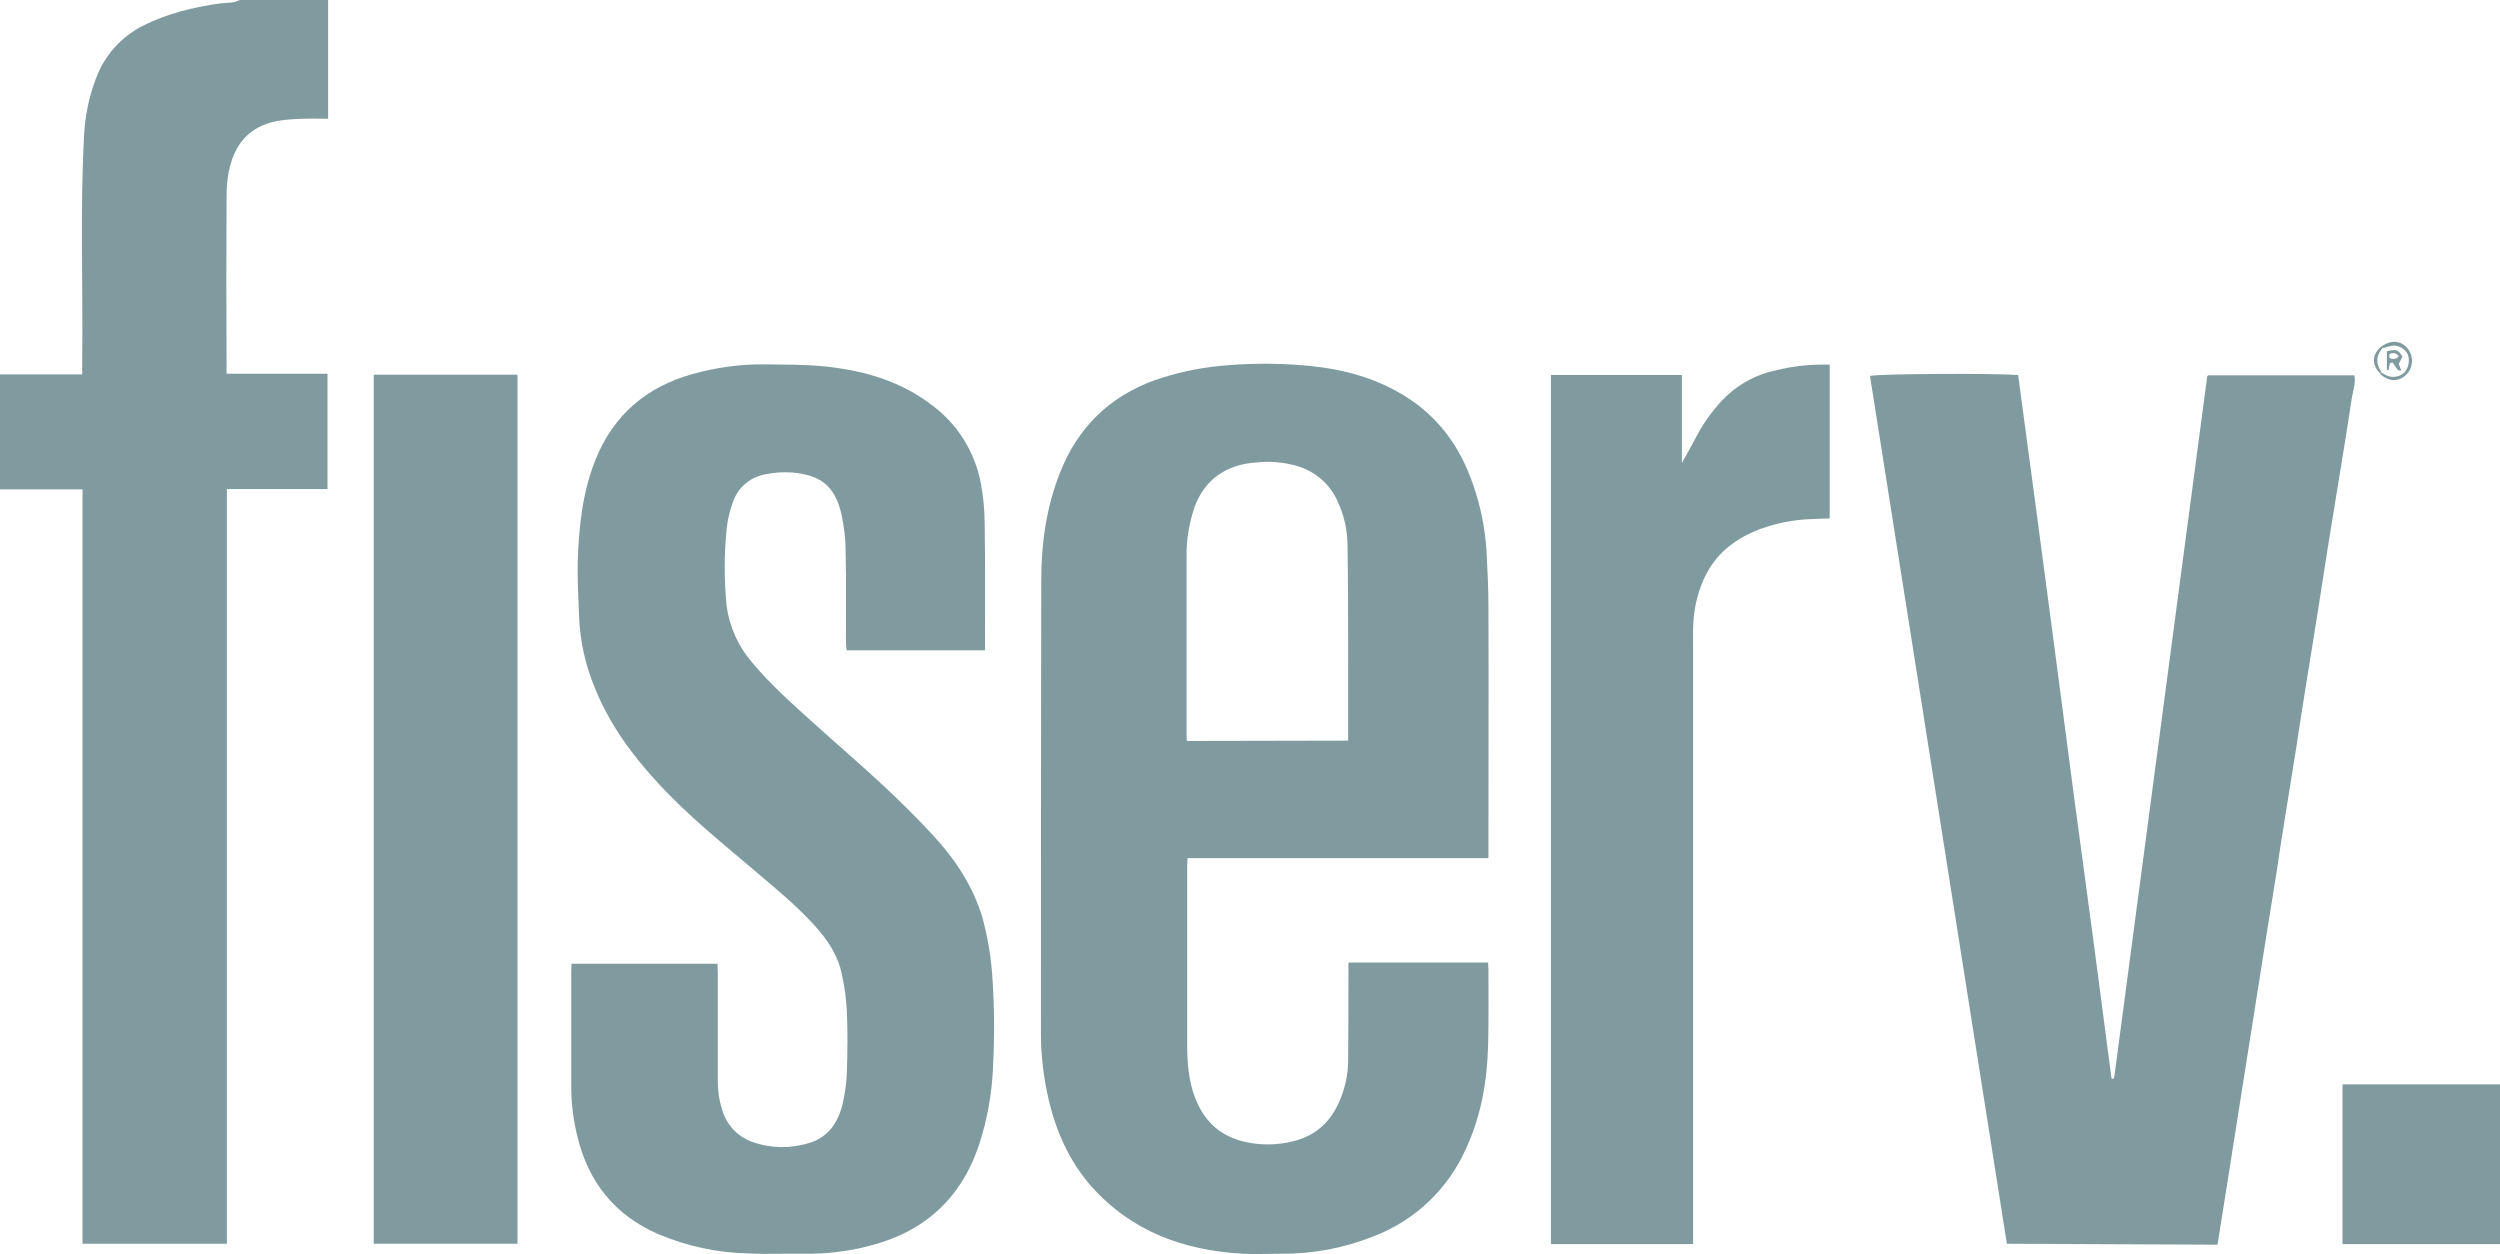 <?xml version="1.0" encoding="UTF-8"?>
<!-- Generator: Adobe Illustrator 27.5.0, SVG Export Plug-In . SVG Version: 6.00 Build 0)  -->
<svg xmlns="http://www.w3.org/2000/svg" xmlns:xlink="http://www.w3.org/1999/xlink" version="1.1" id="Layer_1" x="0px" y="0px" viewBox="0 0 800 401.3" style="enable-background:new 0 0 800 401.3;" xml:space="preserve">
<style type="text/css">
	.st0{fill:#809B9F;}
</style>
<g id="MONO">
	<g id="zOqwMG.tif">
		<path class="st0" d="M105,0v38c-2.7,0-5.2-0.1-7.6,0c-2.9,0-5.8,0.3-8.7,0.7c-9.1,1.8-13.7,7.5-15.5,16.2c-0.5,2.6-0.7,5.3-0.7,8    c-0.1,18.2-0.1,36.4,0,54.6v2.1h32.3v36.9H72.6v241.5H26.4V156.6H0v-36.8h26.3c0-1.5,0-2.7,0-3.8c0.3-24.2-0.7-48.4,0.6-72.6    c0.3-6.3,1.6-12.6,3.9-18.5c2.7-7.3,8.1-13.2,15-16.7c7.8-3.9,16.1-5.9,24.6-7.1c2.2-0.3,4.5,0,6.5-1.2L105,0z"></path>
		<path class="st0" d="M800,398.1h-50.4V347H800V398.1z"></path>
		<path class="st0" d="M476.3,274.6H380c0,1-0.1,1.8-0.1,2.6c0,18.9,0,37.9,0,56.8c0,6,0.4,12,2.7,17.7c3.2,8.1,9.2,12.8,17.9,14.1    c4.4,0.7,8.9,0.5,13.3-0.6c7.2-1.7,12.1-6.3,14.9-13c1.7-3.9,2.6-8.1,2.7-12.4c0.1-9.5,0.1-18.9,0.1-28.3V308h44.7    c0,0.7,0.1,1.4,0.1,2.1c0,8.1,0.1,16.2-0.1,24.3c-0.3,11.5-2.2,22.6-7.1,33.2c-5.7,12.9-16.4,23-29.5,28    c-9.5,3.8-19.6,5.7-29.8,5.6c-4.1,0-8.1,0.2-12.2,0c-18.8-1.1-35.5-7.1-48.4-21.6c-7-8-11.2-17.4-13.6-27.6    c-1.6-6.9-2.5-13.9-2.5-21c0-48.5,0-96.9,0.1-145.4c0-11.6,1.6-23.1,5.9-34.1c5.7-14.6,15.8-24.6,30.6-29.9    c6.7-2.3,13.6-3.8,20.6-4.5c8-0.8,16-0.9,24-0.4c11.5,0.7,22.6,2.9,32.8,8.6c11.3,6.2,19,15.6,23.5,27.6    c2.9,7.6,4.6,15.5,5.1,23.6c0.3,5.9,0.6,11.8,0.6,17.7c0.1,25.5,0,50.9,0,76.4L476.3,274.6z M431.4,237c0-8.9,0-17.5,0-26.1    c0-12.3,0-24.5-0.2-36.8c-0.1-4.7-1.1-9.3-3.1-13.5c-2.4-5.6-7.2-9.8-13.1-11.5c-4.2-1.2-8.6-1.6-13-1.1    c-9.6,0.6-16.6,5.5-19.8,14.4c-1.7,5.1-2.6,10.5-2.5,15.9c0,19,0,38,0,57c0,0.6,0.1,1.2,0.1,1.8L431.4,237z"></path>
		<path class="st0" d="M642.2,398c-14.6-92.7-29.2-185.2-43.8-277.7c2.5-0.7,39.2-0.9,47.4-0.3c2,14.8,4,29.7,6,44.7    c2,15.1,4,30.2,6,45.3c2,15,3.9,30,5.9,45s4.1,30.2,6.1,45.3s3.9,29.9,5.9,44.9c0.2,0,0.4,0,0.5,0c0.1,0,0.2-0.1,0.2-0.2    c0.1-0.2,0.2-0.4,0.2-0.6c9.9-74.7,19.8-149.3,29.7-223.9c0-0.1,0.1-0.2,0.3-0.4h46.8c0.5,2.4-0.4,4.8-0.8,7.2    c-1.1,7.4-2.3,14.7-3.5,22.1c-1.4,8.6-2.8,17.2-4.2,25.8c-1.2,7.3-2.2,14.5-3.4,21.8c-1.1,7.1-2.3,14.1-3.4,21.1    c-1.2,7.3-2.3,14.5-3.4,21.8c-1.1,7-2.3,14.1-3.4,21.1c-1,6-1.9,12.1-2.8,18.1c-1.1,7-2.3,14.1-3.4,21.2    c-1.2,7.4-2.3,14.7-3.5,22.1c-1.1,7-2.2,13.9-3.3,20.9l-2.9,18.4l-3.3,20.9c-0.8,5.2-1.7,10.4-2.5,15.7L642.2,398z"></path>
		<path class="st0" d="M315.6,208.1h-44.7c-0.1-1.1-0.2-2.1-0.2-3c0-9.6,0.1-19.1-0.1-28.7c0-3.9-0.5-7.9-1.3-11.7    c-2.2-9.8-7.3-12.7-15.8-13.5c-2.9-0.2-5.8,0-8.7,0.6c-4.9,0.9-9,4.5-10.4,9.3c-0.9,2.4-1.5,5-1.8,7.5c-0.9,8.4-0.9,16.8-0.1,25.2    c0.9,6.7,3.7,13,8.1,18.1c6,7.2,13,13.4,20,19.7c7.4,6.7,15,13.2,22.3,20c5.3,5,10.5,10.1,15.4,15.4c7.2,7.7,13,16.4,16.1,26.7    c1.5,5.5,2.5,11.1,3,16.8c0.8,10.1,0.9,20.1,0.4,30.2c-0.3,8.8-1.8,17.5-4.6,25.9c-5.8,17.1-17.6,27.7-35.1,32.1    c-6.8,1.8-13.9,2.6-21,2.5c-5.8-0.1-11.7,0.2-17.5-0.1c-10-0.2-19.8-2.3-29-6.2c-13.8-6-22.3-16.6-25.8-31.1c-1.3-5.2-2-10.6-2-16    c0-12.4,0-24.8,0-37.1c0-0.7,0.1-1.4,0.1-2.3h46.7c0,1,0.1,2.1,0.1,3.2c0,11.5,0,23.1,0,34.6c0,2.9,0.4,5.8,1.3,8.6    c1.3,4.9,4.9,8.9,9.7,10.6c5.8,2.1,12.2,2.2,18.1,0.4c6.4-1.9,9.5-6.8,10.9-12.8c0.7-3.2,1.2-6.5,1.3-9.9c0.2-6.4,0.3-12.9,0-19.3    c-0.2-4-0.7-8-1.6-12c-1.2-6-4.6-11.1-8.7-15.6c-5.8-6.4-12.5-11.9-19.1-17.5c-10.7-9.1-21.7-17.9-31.2-28.3    c-8.2-8.9-15.3-18.6-19.9-29.9c-3.1-7.4-4.9-15.2-5.2-23.2c-0.2-6.1-0.6-12.2-0.4-18.4c0.4-10.9,1.6-21.7,5.7-31.9    c5.8-14.3,16.3-23.2,31-27.3c7.5-2.1,15.3-3.2,23.1-3.1c6.6,0.1,13.1,0,19.6,0.7c12.3,1.3,24,4.7,34,12.4    c8.2,6.1,13.7,15,15.6,25.1c0.8,4.4,1.2,8.8,1.2,13.3c0.2,12.2,0.1,24.3,0.1,36.5V208.1z"></path>
		<path class="st0" d="M585.5,116.7v49.2c-2,0.1-4,0.1-5.9,0.2c-5.6,0.2-11.1,1.3-16.4,3.2c-7.3,2.8-13.3,7.1-17.1,14.2    c-2.5,4.8-3.9,10.1-4.2,15.5c-0.2,2.7-0.1,5.4-0.1,8.1v191h-45.5V120h41.9c0,3,0,6.1,0,9.2v19c1.8-3.2,3.3-6,4.8-8.8    c2.5-4.7,5.7-9,9.5-12.7c4.4-4.1,9.9-7,15.8-8.2C574,117.1,579.7,116.5,585.5,116.7z"></path>
		<path class="st0" d="M119.6,119.9h46V398h-46V119.9z"></path>
		<path class="st0" d="M762.2,110.8c3.1-2.2,6.3-1.8,8.4,0.9c1.9,2.6,1.6,6.2-0.8,8.4c-2.5,2.2-5.6,2-8.2-0.5l0.4-0.4    c0.5,0.3,1.1,0.6,1.6,0.9c1.9,0.9,4.2,0.6,5.8-0.9c1.4-1.6,1.8-3.8,1.1-5.8c-0.9-1.8-2.8-2.9-4.8-2.8c-1,0.2-2,0.4-3,0.8    L762.2,110.8z"></path>
		<path class="st0" d="M761.6,119.5c-2.8-3-2.6-6.1,0.6-8.8l0.4,0.4c-2.2,2.5-2.5,5.1-0.6,7.9L761.6,119.5z"></path>
		<path class="st0" d="M764.8,116.2c-0.2,0.7-0.3,1.5-0.5,2.3c-0.3-0.1-0.5-0.2-0.5-0.3c0-2,0-3.9,0-5.8c3.1-0.7,3.5-0.6,5,1.7    l-1.2,2.3l0.8,2.2c-0.6-0.1-1,0-1.1-0.2c-0.6-0.8-1.1-1.6-1.7-2.4L764.8,116.2z M764.6,114.5c1,0.7,2.3,0.4,3-0.5    c-0.6-1-1.9-1.3-2.9-0.7c0,0-0.1,0.1-0.1,0.1V114.5z"></path>
	</g>
</g>
</svg>
